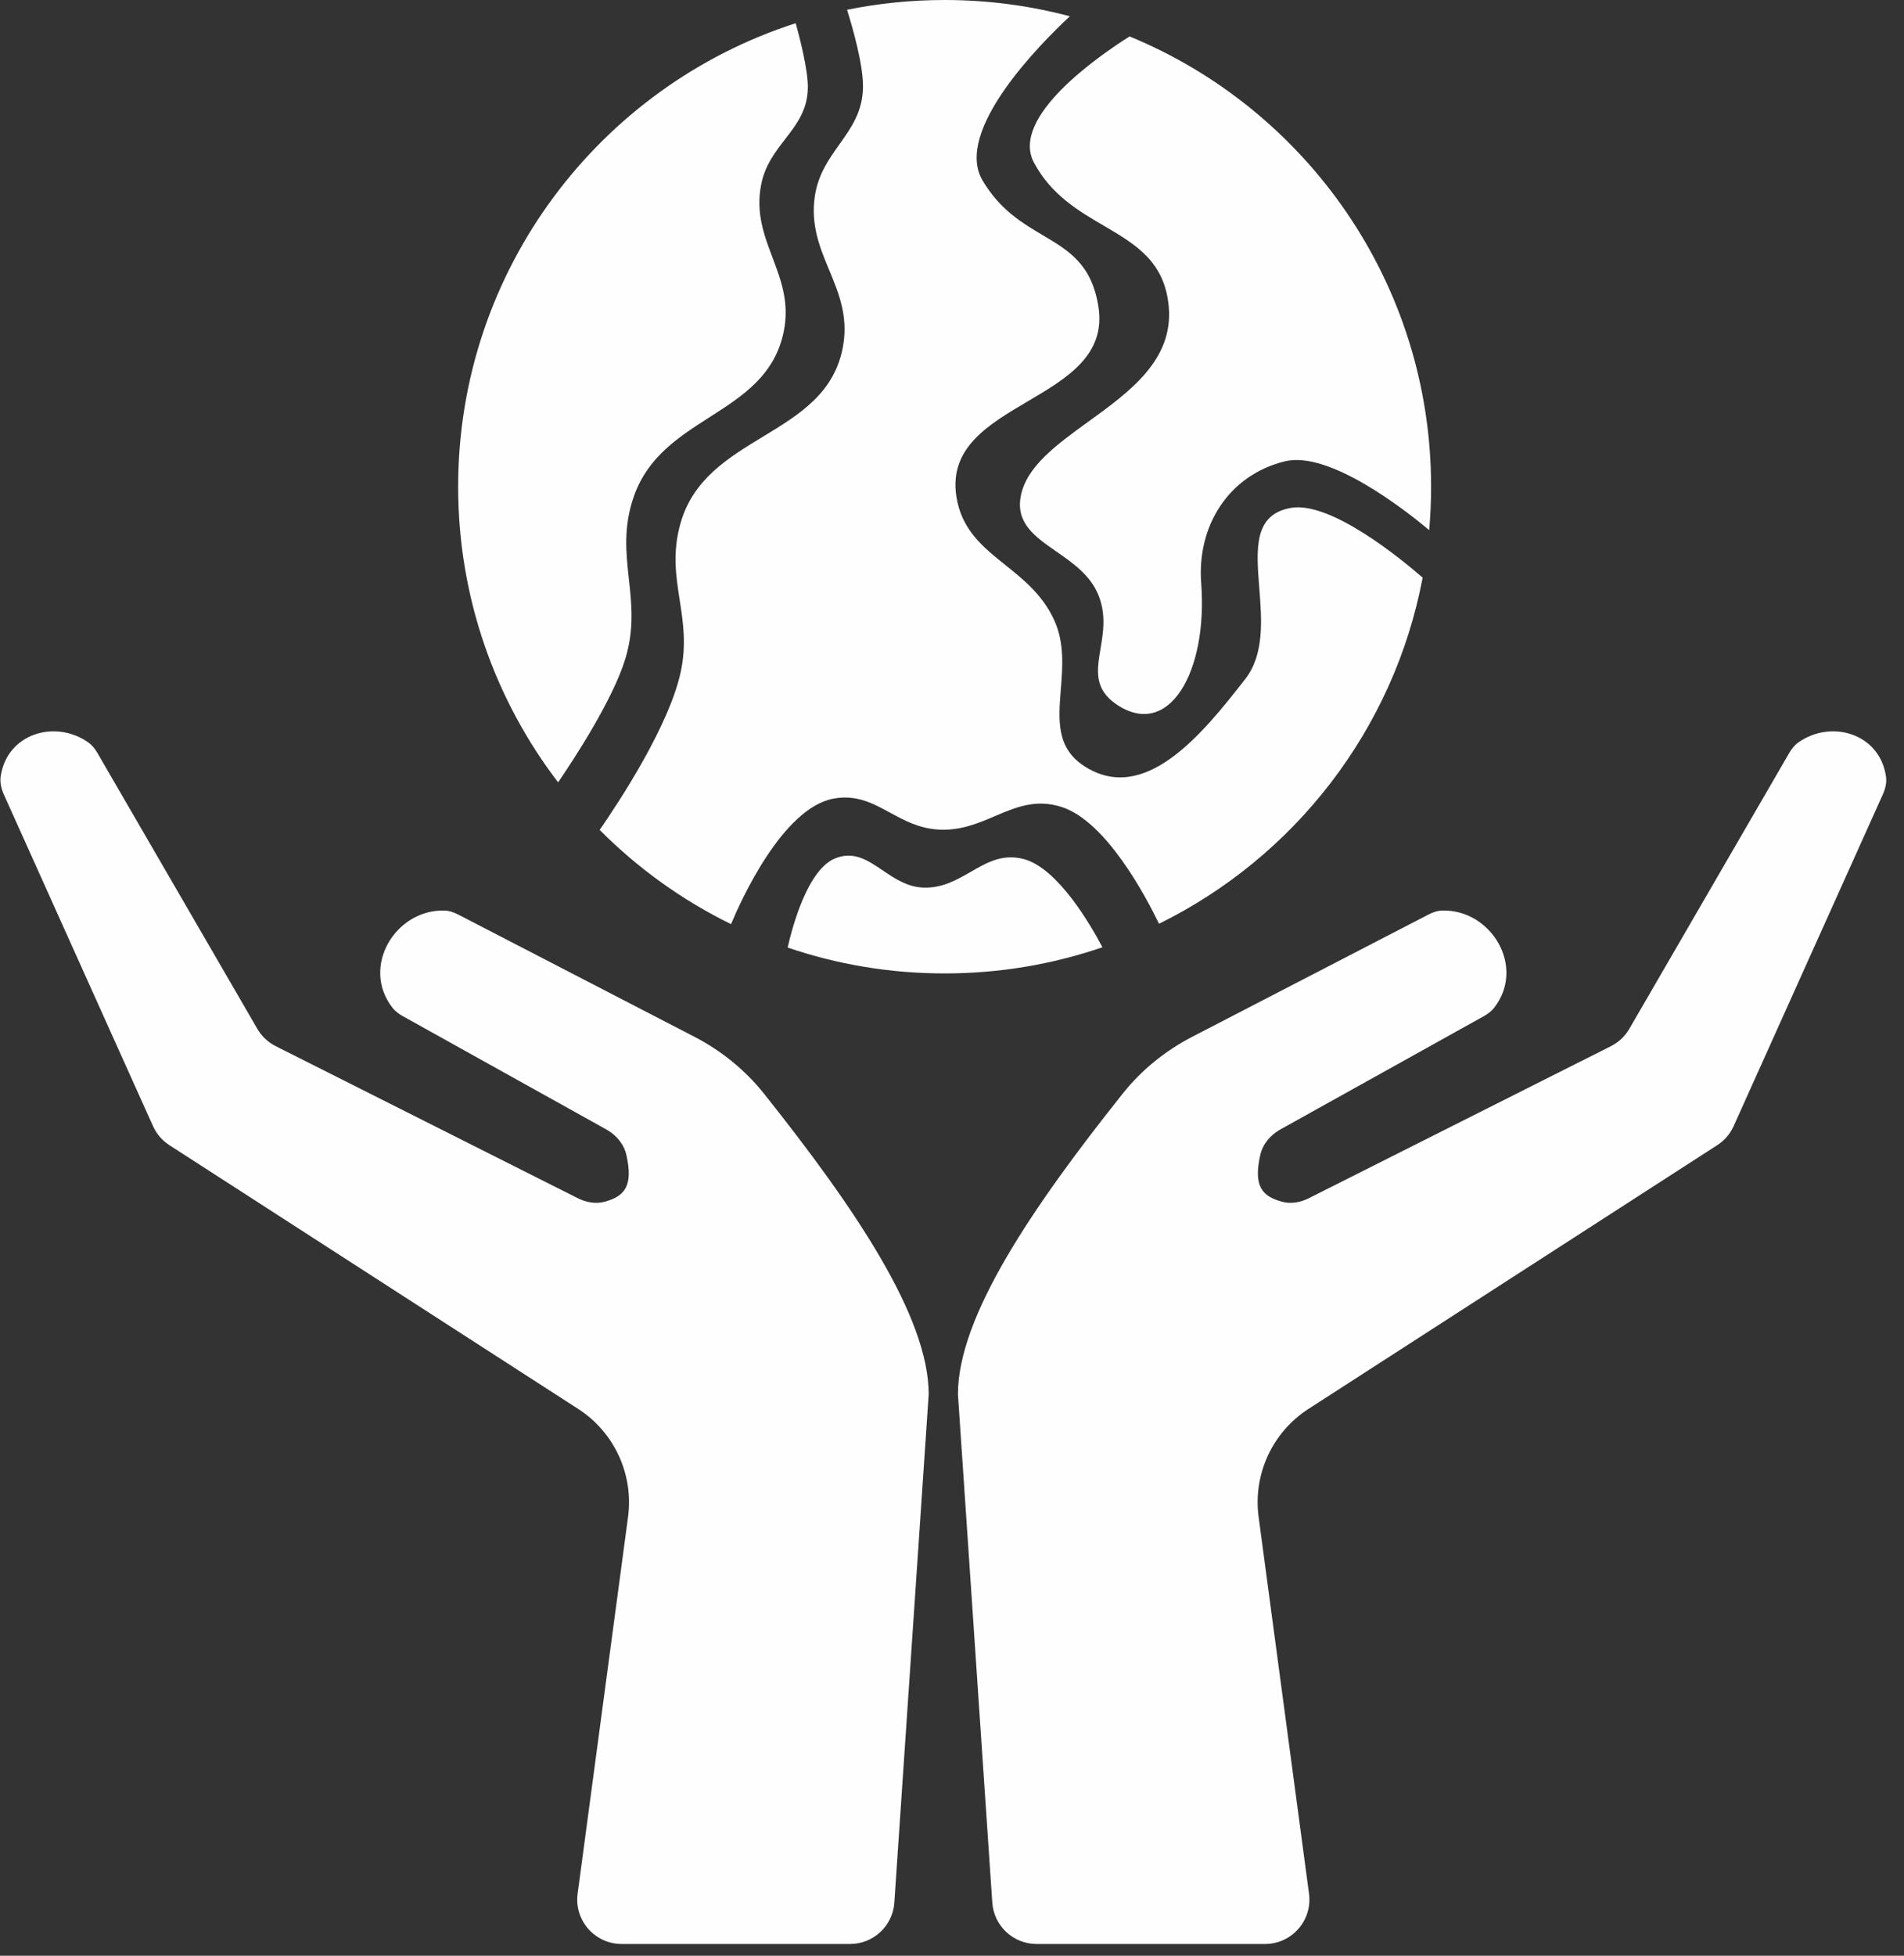 <?xml version="1.0" encoding="UTF-8"?> <svg xmlns="http://www.w3.org/2000/svg" width="75" height="77" viewBox="0 0 75 77" fill="none"><rect x="0" y="0" width="75" height="77" fill="#333333" stroke="none"/> <path d="M37.734 54.896L39.087 74.906C39.15 75.824 39.912 76.537 40.832 76.537H49.83C50.888 76.537 51.703 75.605 51.563 74.556L49.578 59.725C49.353 58.047 50.118 56.389 51.541 55.471L67.643 45.087C67.927 44.904 68.152 44.643 68.29 44.335L74.162 31.286C74.264 31.061 74.326 30.815 74.29 30.57C74.045 28.883 72.145 28.312 70.84 29.229C70.688 29.336 70.572 29.486 70.478 29.647L64.181 40.505C64.01 40.799 63.758 41.037 63.454 41.19L51.558 47.174C51.233 47.337 50.861 47.409 50.509 47.316C49.69 47.098 49.375 46.675 49.642 45.478C49.739 45.042 50.043 44.686 50.434 44.468L58.451 40.007C58.604 39.921 58.748 39.815 58.856 39.677C60.11 38.066 58.743 35.806 56.821 35.849C56.625 35.853 56.437 35.919 56.263 36.009L46.971 40.815C45.907 41.365 44.965 42.125 44.22 43.062C40.672 47.52 37.734 51.83 37.734 54.896Z" fill="#FEFEFE"></path> <path d="M36.582 54.896L35.229 74.906C35.167 75.824 34.404 76.537 33.484 76.537H24.487C23.429 76.537 22.613 75.605 22.753 74.556L24.739 59.725C24.963 58.047 24.198 56.389 22.775 55.471L6.673 45.087C6.389 44.904 6.165 44.643 6.026 44.335L0.154 31.286C0.053 31.061 -0.009 30.815 0.026 30.57C0.272 28.883 2.171 28.312 3.476 29.229C3.629 29.336 3.744 29.486 3.838 29.647L10.136 40.505C10.306 40.799 10.559 41.037 10.863 41.19L22.758 47.174C23.084 47.337 23.456 47.409 23.808 47.316C24.627 47.098 24.942 46.675 24.675 45.478C24.578 45.042 24.273 44.686 23.883 44.468L15.866 40.007C15.712 39.921 15.568 39.815 15.46 39.677C14.206 38.066 15.573 35.806 17.495 35.849C17.691 35.853 17.879 35.919 18.053 36.009L27.346 40.815C28.409 41.365 29.351 42.125 30.097 43.062C33.645 47.52 36.582 51.83 36.582 54.896Z" fill="#FEFEFE"></path> <path fill-rule="evenodd" clip-rule="evenodd" d="M23.622 32.675C25.12 34.181 26.867 35.44 28.796 36.385C29.157 35.517 30.809 31.818 32.834 31.442C33.737 31.275 34.383 31.627 35.061 31.996C35.61 32.294 36.179 32.604 36.921 32.658C37.803 32.722 38.511 32.422 39.195 32.13C40.011 31.783 40.794 31.45 41.801 31.766C43.578 32.323 45.162 35.347 45.654 36.369C50.975 33.753 54.905 28.742 56.039 22.742C55.199 22.012 52.415 19.719 50.846 19.997C49.377 20.258 49.483 21.612 49.603 23.136C49.702 24.388 49.809 25.756 49.058 26.725C47.329 28.954 45.07 31.695 42.705 30.16C41.603 29.445 41.691 28.346 41.786 27.147C41.857 26.255 41.933 25.308 41.528 24.42C41.075 23.426 40.324 22.824 39.6 22.244C38.712 21.532 37.866 20.854 37.669 19.527C37.388 17.625 38.932 16.716 40.475 15.807C42.02 14.897 43.562 13.989 43.269 12.086C43.01 10.405 42.099 9.865 41.074 9.259C40.267 8.78 39.389 8.261 38.705 7.107C37.553 5.164 40.97 1.733 42.143 0.641C40.569 0.223 38.916 0 37.21 0C35.893 0 34.608 0.133 33.366 0.385C33.596 1.121 34.004 2.554 33.994 3.425C33.984 4.393 33.531 5.029 33.066 5.682C32.654 6.261 32.232 6.854 32.101 7.701C31.923 8.852 32.293 9.744 32.663 10.634C33.036 11.532 33.408 12.429 33.215 13.588C32.902 15.464 31.49 16.321 30.052 17.193C28.691 18.019 27.308 18.858 26.81 20.586C26.48 21.733 26.625 22.671 26.773 23.621C26.909 24.501 27.047 25.393 26.81 26.474C26.352 28.566 24.447 31.48 23.622 32.675ZM31.344 0.914C31.497 1.468 31.823 2.725 31.822 3.425C31.822 4.32 31.381 4.891 30.925 5.482C30.535 5.987 30.134 6.507 29.985 7.257C29.762 8.376 30.097 9.26 30.431 10.144C30.765 11.029 31.099 11.913 30.876 13.033C30.527 14.778 29.254 15.592 27.952 16.425C26.748 17.195 25.52 17.98 24.973 19.531C24.546 20.741 24.658 21.761 24.771 22.791C24.879 23.768 24.987 24.754 24.638 25.918C24.155 27.533 22.598 29.904 21.985 30.802C19.515 27.575 18.047 23.54 18.047 19.163C18.047 10.626 23.63 3.392 31.344 0.914ZM44.495 1.434C43.296 2.191 39.775 4.613 40.728 6.401C41.405 7.671 42.475 8.298 43.48 8.887C44.734 9.622 45.885 10.296 46.039 12.086C46.219 14.179 44.494 15.428 42.868 16.603C41.622 17.505 40.435 18.363 40.21 19.527C40.004 20.599 40.771 21.132 41.611 21.715C42.261 22.166 42.953 22.648 43.269 23.432C43.576 24.193 43.458 24.899 43.35 25.541C43.208 26.389 43.084 27.127 43.981 27.734C46.045 29.131 47.582 26.448 47.316 22.962C47.144 20.695 48.403 18.706 50.611 18.163C52.359 17.732 55.361 20.088 56.297 20.871C56.347 20.308 56.372 19.739 56.372 19.163C56.372 11.159 51.465 4.301 44.495 1.434ZM43.425 37.295C42.968 36.427 41.672 34.18 40.329 33.823C39.496 33.601 38.879 33.956 38.24 34.325C37.683 34.645 37.109 34.976 36.36 34.945C35.73 34.918 35.237 34.584 34.768 34.267C34.179 33.868 33.629 33.496 32.895 33.796C31.818 34.236 31.219 36.457 31.026 37.306C32.966 37.967 35.046 38.325 37.21 38.325C39.385 38.325 41.476 37.963 43.425 37.295Z" fill="#FEFEFE"></path> </svg> 